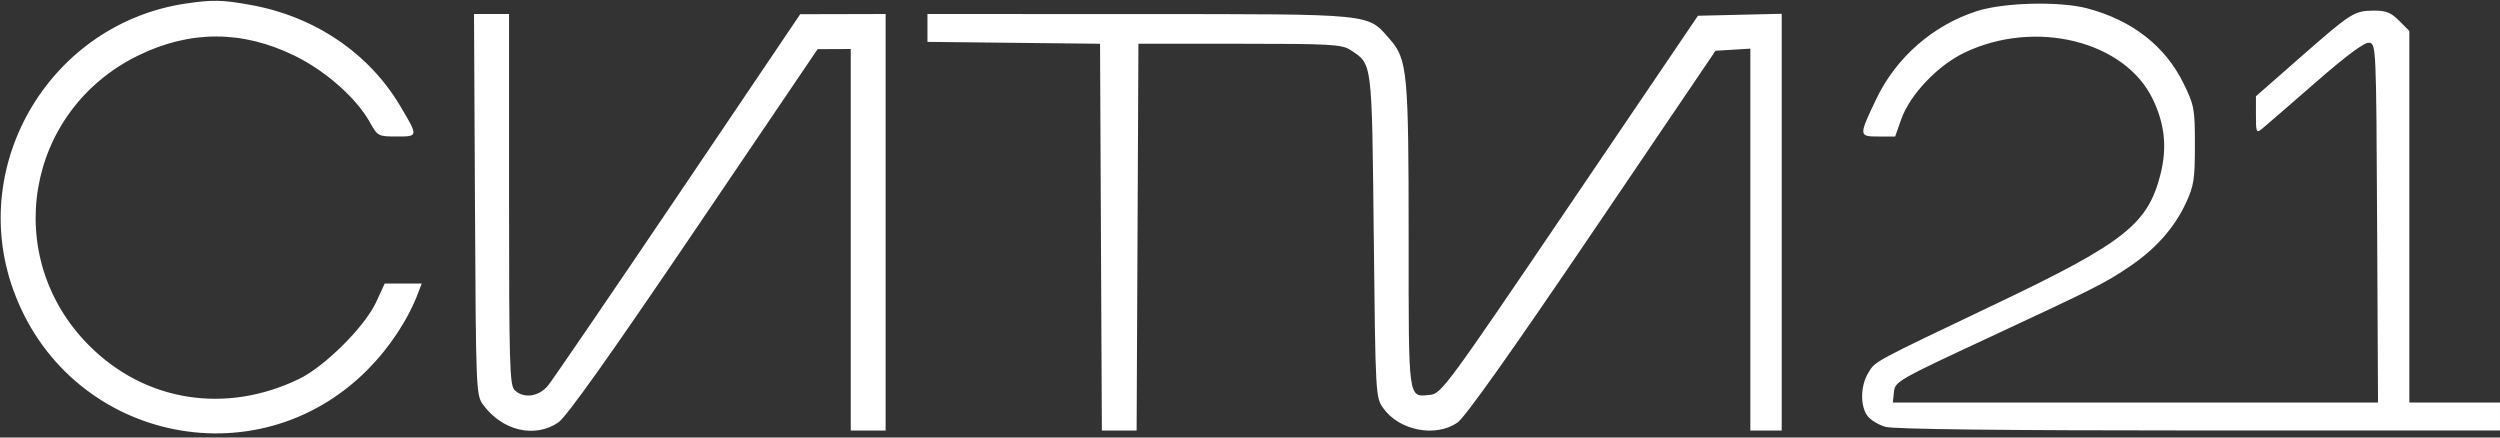 <?xml version="1.0" encoding="UTF-8"?> <svg xmlns="http://www.w3.org/2000/svg" width="200" height="35" viewBox="0 0 200 35" fill="none"><rect x="0" y="0" width="200" height="35" fill="#333333" stroke="none"/><g clip-path="url(#clip0_5711_6547)"><path fill-rule="evenodd" clip-rule="evenodd" d="M14.889 0.28C4.166 1.857 -2.568 12.946 1.031 23.1C5.303 35.153 20.468 38.604 29.42 29.562C31.187 27.777 32.645 25.562 33.448 23.442L33.737 22.68H32.257H30.778L30.102 24.15C29.203 26.108 26.002 29.308 23.94 30.308C18.052 33.166 11.585 32.132 7.102 27.616C0.065 20.526 2.033 8.887 11.017 4.46C15.197 2.4 19.4 2.405 23.605 4.476C26.082 5.697 28.503 7.841 29.586 9.774C30.213 10.896 30.26 10.92 31.74 10.92C33.479 10.92 33.478 10.932 31.994 8.441C29.489 4.237 25.179 1.327 20.083 0.4C17.79 -0.017 17.027 -0.034 14.889 0.28ZM158.172 0.883C154.661 1.998 151.685 4.596 150.094 7.934C148.691 10.878 148.694 10.92 150.263 10.92H151.612L152.101 9.536C152.796 7.573 155.011 5.24 157.156 4.212C162.815 1.501 169.982 3.269 172.222 7.929C173.19 9.943 173.38 11.821 172.833 13.967C171.821 17.932 169.932 19.419 159.746 24.274C149.718 29.053 150.039 28.88 149.467 29.82C148.843 30.843 148.803 32.421 149.379 33.247C149.614 33.583 150.273 33.989 150.844 34.148C151.521 34.337 160.245 34.438 175.94 34.438L199.999 34.44V33.32V32.2H196.373H192.747V17.339V2.477L191.931 1.659C191.276 1.001 190.878 0.842 189.909 0.85C188.329 0.863 188.106 1.005 183.986 4.62L180.476 7.7L180.474 9.204C180.473 10.578 180.514 10.675 180.941 10.324C181.198 10.113 183.112 8.455 185.195 6.64C187.753 4.41 189.162 3.366 189.539 3.42C190.087 3.499 190.098 3.741 190.169 17.85L190.241 32.2H170.835H151.428L151.516 31.349C151.6 30.527 151.848 30.385 158.995 27.058C167.756 22.979 168.432 22.638 170.441 21.271C172.466 19.894 173.95 18.214 174.857 16.274C175.511 14.872 175.592 14.363 175.592 11.614C175.592 8.693 175.543 8.429 174.677 6.662C173.218 3.688 170.585 1.632 167.013 0.678C164.801 0.087 160.353 0.19 158.172 0.883ZM37.998 16.36C38.073 31.323 38.085 31.614 38.658 32.39C40.191 34.466 42.772 35.073 44.658 33.801C45.309 33.362 48.706 28.585 55.508 18.547L65.41 3.932L66.735 3.926L68.06 3.92V19.18V34.44H69.455H70.85V17.78V1.12L67.433 1.129L64.016 1.137L54.253 15.599C48.883 23.552 44.196 30.415 43.837 30.85C43.096 31.748 41.869 31.909 41.162 31.2C40.775 30.811 40.724 29.04 40.724 15.94V1.12H39.322H37.921L37.998 16.36ZM74.197 2.235V3.35L81.101 3.425L88.004 3.5L88.076 18.97L88.149 34.44H89.539H90.929L91.001 18.97L91.073 3.5H99.175C106.446 3.5 107.354 3.551 108.027 3.994C109.801 5.162 109.748 4.739 109.901 18.887C110.04 31.666 110.046 31.788 110.663 32.656C111.937 34.448 114.842 35.014 116.593 33.81C117.194 33.397 120.912 28.16 127.376 18.62L137.242 4.06L138.634 3.976L140.027 3.891V19.166V34.44H141.282H142.537V17.771V1.103L139.187 1.181L135.836 1.26L125.588 16.38C115.779 30.852 115.3 31.504 114.415 31.589C112.627 31.762 112.691 32.224 112.691 19.02C112.691 5.81 112.591 4.743 111.201 3.154C109.367 1.058 110.11 1.133 91.143 1.126L74.197 1.12V2.235Z" fill="white"></path></g><defs><clipPath id="clip0_5711_6547"><rect width="200" height="35" fill="white"></rect></clipPath></defs></svg> 